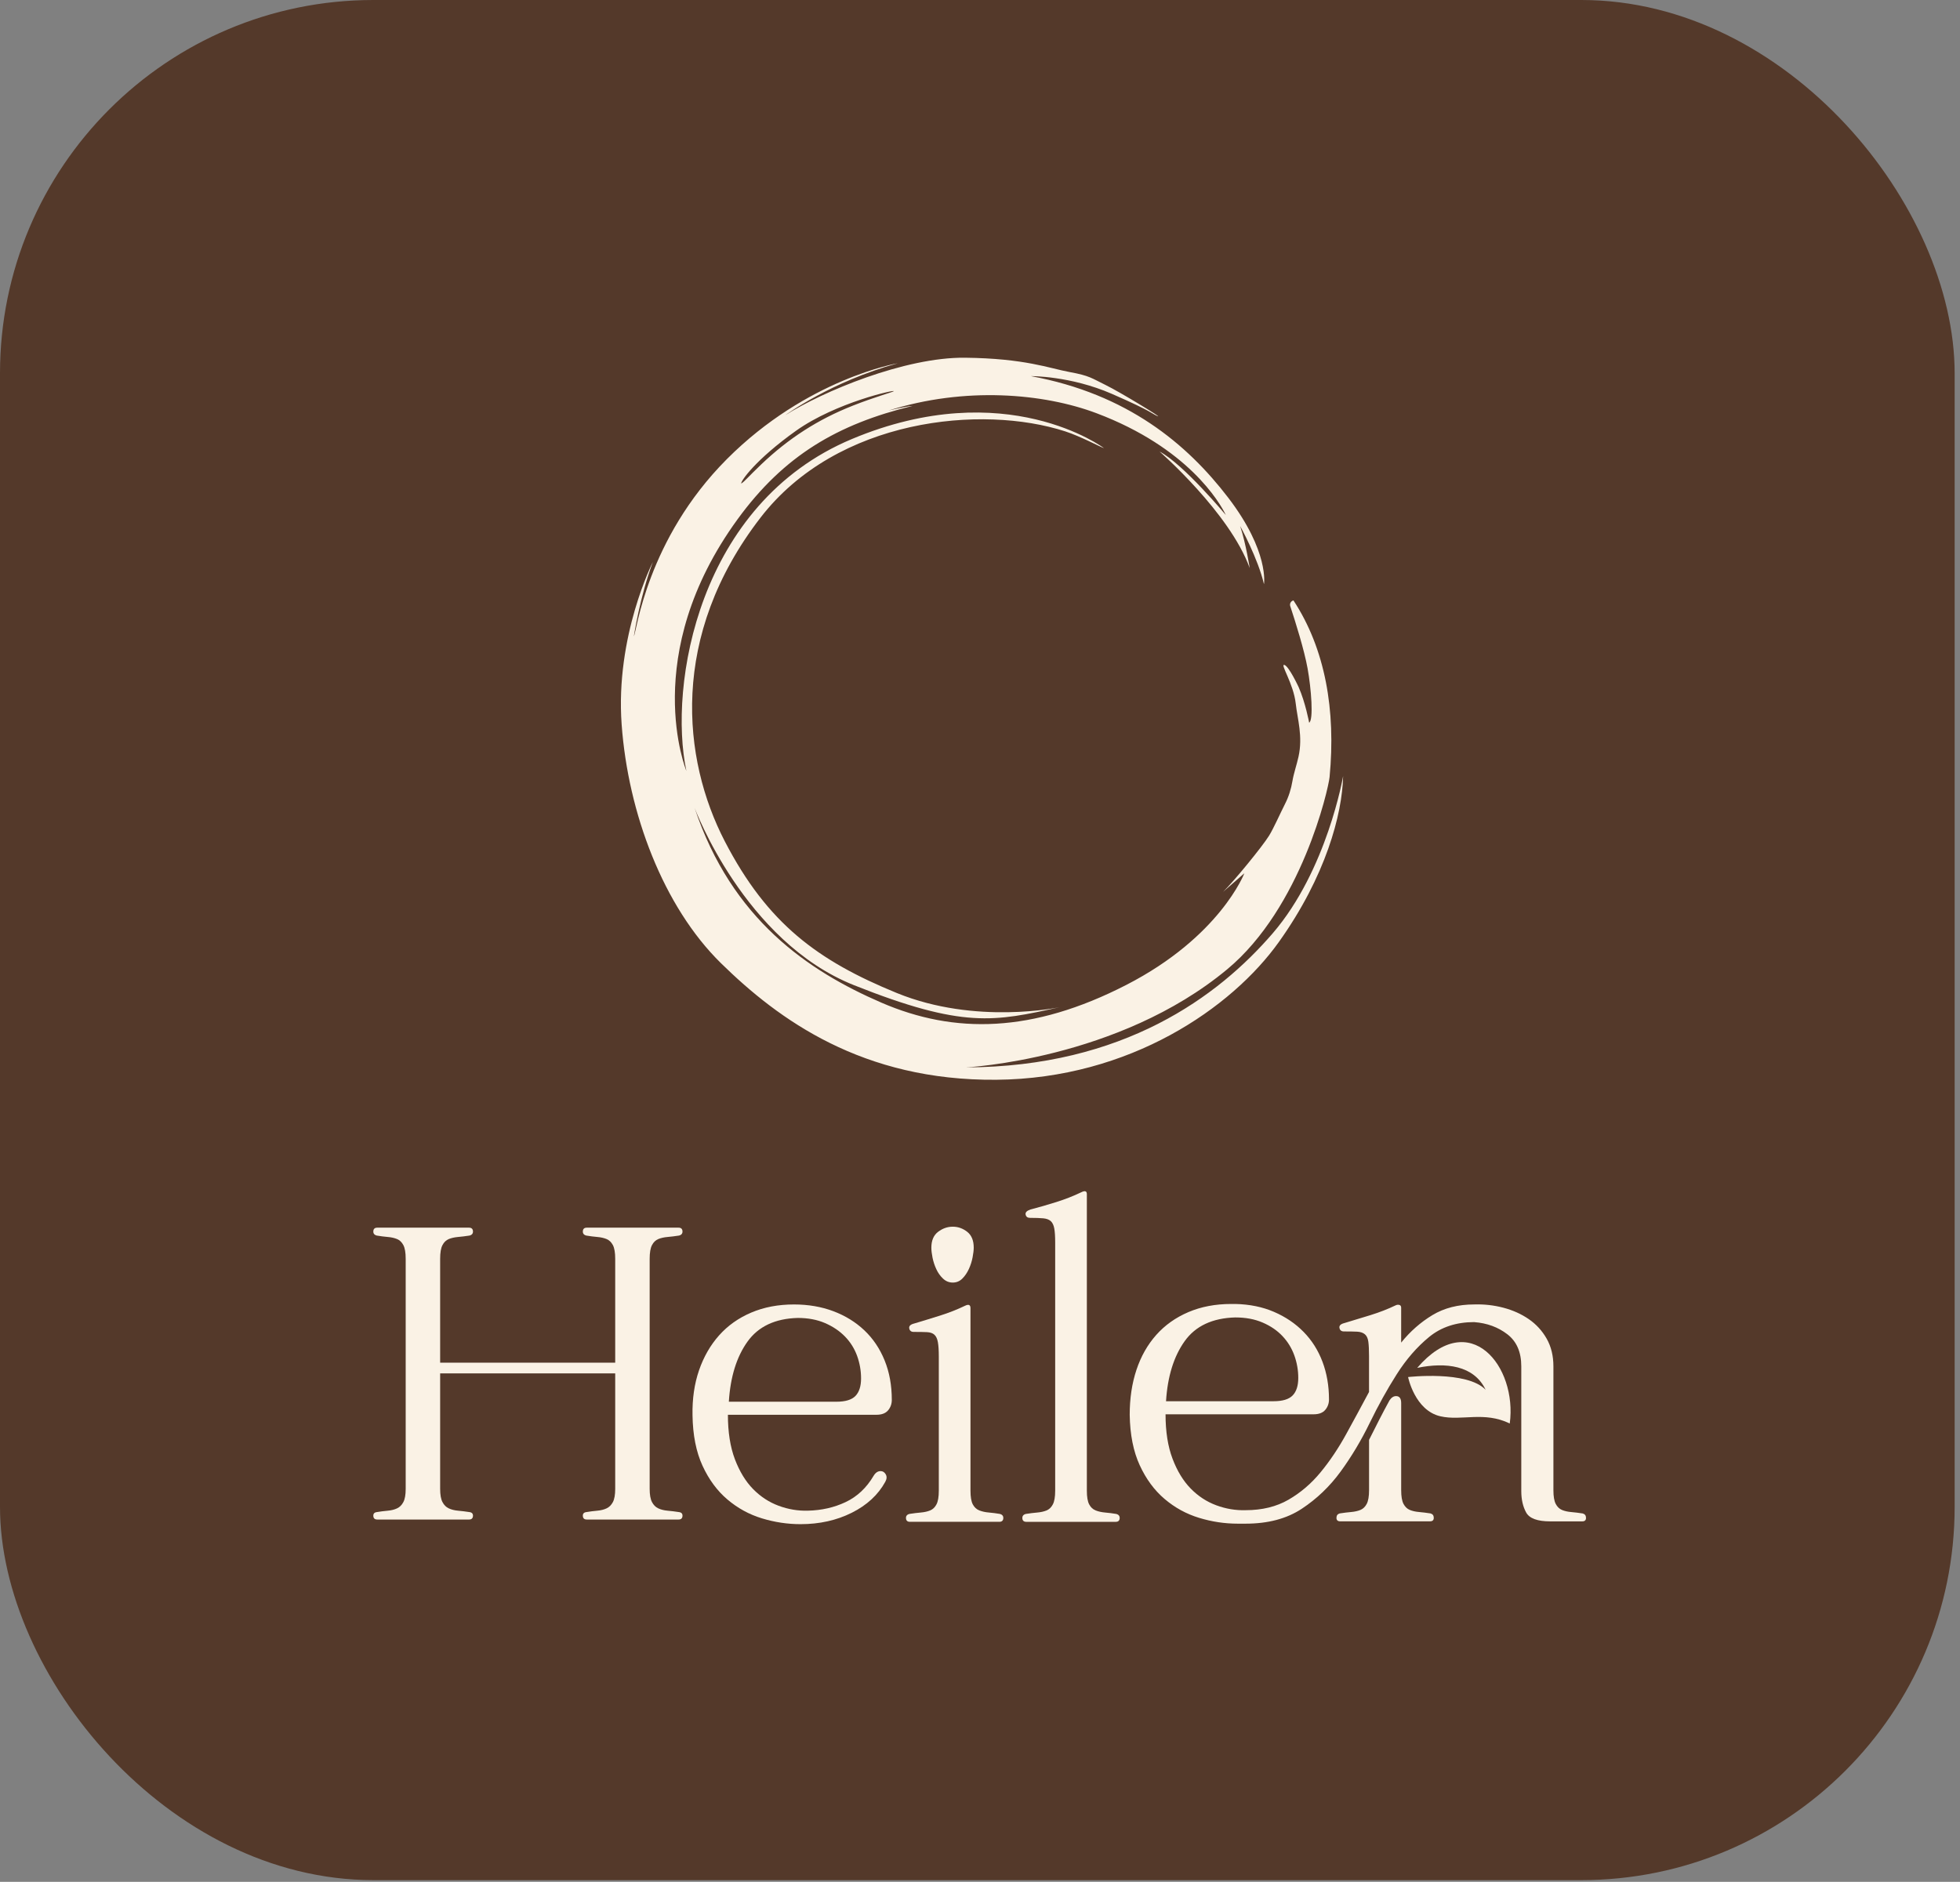<svg xmlns="http://www.w3.org/2000/svg" version="1.1" xmlns:xlink="http://www.w3.org/1999/xlink" width="126" height="121"><rect width="100%" height="100%" fill="#808080" stroke="none"/><svg width="126" height="121" viewBox="0 0 126 121" fill="none" xmlns="http://www.w3.org/2000/svg">
<rect width="125.656" height="120.889" rx="24" fill="#54392A"></rect>
<path d="M83.151 38.607C82.987 38.646 82.892 38.816 82.945 38.975C83.287 40.011 83.844 41.787 84.06 42.983C84.295 44.287 84.451 46.294 84.16 46.468C84.16 46.468 83.922 45.173 83.483 44.179C83.483 44.179 82.863 42.839 82.567 42.755C82.272 42.671 83.156 43.953 83.298 45.243C83.406 46.227 83.766 47.342 83.475 48.657C83.361 49.174 83.165 49.738 83.086 50.217C83.001 50.731 82.844 51.231 82.607 51.695C82.288 52.322 81.878 53.256 81.584 53.732C81.151 54.433 79.291 56.704 78.625 57.347C78.625 57.347 79.424 56.649 79.994 56.15C79.994 56.15 78.433 60.233 72.403 63.33C66.374 66.428 61.363 66.502 56.664 64.47C51.966 62.439 47.033 59.104 44.653 51.945C44.653 51.945 47.84 60.532 54.892 63.343C61.944 66.153 63.931 65.685 68.118 64.762C68.118 64.762 62.733 65.927 57.651 63.849C52.569 61.771 49.334 59.386 46.593 54.093C43.853 48.8 43.028 40.886 48.886 33.289C53.822 26.887 63.134 26.001 68.482 27.738C69.48 28.062 70.776 28.762 70.97 28.815C70.97 28.815 64.669 24.079 54.767 28.228C44.865 32.377 42.965 44.081 44.124 49.569C44.124 49.569 41.055 42.128 47.418 33.384C50.403 29.284 53.847 27.273 58.668 26.099C58.457 26.104 57.829 26.228 57.112 26.401C62.018 24.843 67.094 25.286 70.497 26.572C76.364 28.788 78.408 32.295 78.804 33.117C78.804 33.117 76.079 29.843 74.543 29.032C74.543 29.032 79.05 32.961 80.338 36.525C80.338 36.525 80.098 34.963 79.724 33.822C79.724 33.822 80.873 35.905 81.256 37.562C81.256 37.562 81.611 35.472 78.964 32.01C76.316 28.548 72.471 25.328 66.274 24.185C66.274 24.185 68.811 24.161 71.483 25.327C74.155 26.493 74.096 26.635 74.426 26.761C74.756 26.887 72.006 25.212 71.091 24.764C70.175 24.317 70.057 24.159 68.762 23.922C67.467 23.685 65.899 23.044 62.034 23.001C58.17 22.958 52.865 25.18 50.486 26.696C50.486 26.696 53.424 24.53 57.713 23.357C57.713 23.357 51.89 24.342 46.731 29.517C41.573 34.691 40.915 40.68 40.75 40.905C40.75 40.905 41.135 38.355 41.971 36.134C41.971 36.134 39.548 40.889 39.963 46.586C40.377 52.282 42.64 58.294 46.35 61.934C50.06 65.574 55.448 69.498 64.047 69.428C72.645 69.357 79.203 64.791 82.213 60.569C85.223 56.347 86.287 52.364 86.344 49.899C86.344 49.899 85.315 55.945 81.821 60.006C78.326 64.067 72.223 68.599 62.102 68.632C62.102 68.632 71.89 68.147 78.894 62.323C83.665 58.357 85.399 50.735 85.473 49.962C85.884 45.675 85.197 41.724 83.151 38.606V38.607ZM43.965 56.908C43.816 56.824 44.515 57.99 44.848 58.44C45.181 58.889 44.248 57.224 43.965 56.908ZM61.091 68.649C61.289 68.683 61.464 68.681 61.556 68.664C61.647 68.647 61.091 68.649 61.091 68.649ZM47.29 31.48C47.06 31.669 46.86 31.969 46.818 32.126C46.776 32.283 47.48 31.307 47.29 31.48ZM79.889 56.968C79.66 57.529 78.108 59.269 78.33 59.175C78.553 59.082 79.989 57.275 79.889 56.968ZM41.94 52.389C41.846 52.618 43.236 56.241 43.564 56.351C43.661 56.383 42.767 54.396 42.493 53.625C42.175 52.727 41.947 52.197 41.94 52.389ZM47.649 31.093C47.611 30.934 48.594 29.535 51.167 27.702C53.741 25.868 57.63 25.023 57.453 25.155C57.363 25.222 56.233 25.527 54.827 26.082C52.571 26.972 50.685 28.195 48.934 29.863C48.079 30.678 47.906 30.925 47.649 31.094V31.093Z" fill="#FAF2E5"></path>
<path d="M30.181 97.226C30.34 97.246 30.415 97.331 30.405 97.48C30.394 97.63 30.31 97.704 30.15 97.704H24.254C24.094 97.704 24.009 97.629 24 97.48C23.989 97.331 24.064 97.246 24.224 97.226C24.463 97.186 24.697 97.156 24.927 97.136C25.156 97.116 25.356 97.066 25.526 96.986C25.695 96.907 25.83 96.772 25.93 96.582C26.03 96.393 26.08 96.109 26.08 95.729V80.942C26.08 80.543 26.03 80.249 25.93 80.059C25.83 79.87 25.695 79.74 25.526 79.67C25.356 79.6 25.157 79.555 24.927 79.536C24.698 79.516 24.463 79.486 24.224 79.446C24.064 79.406 23.989 79.311 24 79.162C24.009 79.012 24.094 78.938 24.254 78.938H30.15C30.31 78.938 30.394 79.013 30.405 79.162C30.415 79.311 30.34 79.406 30.181 79.446C29.921 79.486 29.676 79.516 29.447 79.536C29.218 79.556 29.018 79.601 28.849 79.67C28.679 79.74 28.544 79.87 28.445 80.059C28.344 80.249 28.295 80.543 28.295 80.942V87.617H39.549V80.942C39.549 80.543 39.499 80.249 39.4 80.059C39.299 79.87 39.165 79.74 38.995 79.67C38.825 79.6 38.626 79.555 38.397 79.536C38.167 79.516 37.932 79.486 37.693 79.446C37.533 79.406 37.458 79.311 37.469 79.162C37.479 79.012 37.563 78.938 37.723 78.938H43.62C43.779 78.938 43.864 79.013 43.874 79.162C43.884 79.311 43.809 79.406 43.65 79.446C43.39 79.486 43.146 79.516 42.917 79.536C42.687 79.556 42.487 79.601 42.318 79.67C42.148 79.74 42.013 79.87 41.914 80.059C41.814 80.249 41.764 80.543 41.764 80.942V95.729C41.764 96.108 41.814 96.392 41.914 96.582C42.013 96.772 42.148 96.907 42.318 96.986C42.487 97.066 42.687 97.116 42.917 97.136C43.146 97.156 43.39 97.186 43.65 97.226C43.81 97.246 43.884 97.331 43.874 97.48C43.864 97.63 43.779 97.704 43.62 97.704H37.723C37.563 97.704 37.479 97.629 37.469 97.48C37.458 97.331 37.533 97.246 37.693 97.226C37.932 97.186 38.167 97.156 38.397 97.136C38.626 97.116 38.825 97.066 38.995 96.986C39.165 96.907 39.299 96.772 39.4 96.582C39.499 96.393 39.549 96.109 39.549 95.729V88.306H28.295V95.729C28.295 96.108 28.344 96.392 28.445 96.582C28.544 96.772 28.679 96.907 28.849 96.986C29.018 97.066 29.218 97.116 29.447 97.136C29.676 97.156 29.921 97.186 30.181 97.226Z" fill="#FAF2E5"></path>
<path d="M56.911 95.278C56.451 96.116 55.733 96.78 54.756 97.269C53.778 97.758 52.68 98.002 51.463 98.002C50.625 98.002 49.797 97.877 48.979 97.628C48.16 97.379 47.423 96.975 46.764 96.416C46.105 95.858 45.571 95.134 45.162 94.246C44.753 93.358 44.538 92.276 44.519 90.999C44.499 89.941 44.639 88.978 44.937 88.11C45.237 87.242 45.666 86.493 46.225 85.865C46.783 85.237 47.471 84.748 48.29 84.399C49.108 84.05 50.026 83.875 51.043 83.875C51.961 83.875 52.804 84.02 53.573 84.309C54.341 84.598 55.004 85.008 55.563 85.536C56.122 86.065 56.556 86.708 56.866 87.467C57.175 88.225 57.33 89.073 57.33 90.011C57.33 90.27 57.25 90.495 57.091 90.684C56.93 90.874 56.681 90.968 56.342 90.968H46.794C46.794 92.086 46.944 93.039 47.243 93.827C47.543 94.615 47.932 95.254 48.41 95.742C48.889 96.231 49.438 96.591 50.057 96.82C50.675 97.049 51.304 97.154 51.943 97.134C52.82 97.114 53.629 96.93 54.367 96.58C55.105 96.231 55.704 95.668 56.163 94.889C56.283 94.69 56.432 94.59 56.612 94.59C56.751 94.59 56.861 94.66 56.941 94.799C57.021 94.939 57.011 95.099 56.911 95.278H56.911ZM51.283 84.742C49.827 84.782 48.749 85.291 48.051 86.268C47.352 87.246 46.953 88.533 46.854 90.129H53.768C54.346 90.129 54.756 90.005 54.995 89.756C55.234 89.506 55.354 89.132 55.354 88.633C55.354 88.134 55.269 87.651 55.1 87.181C54.93 86.713 54.671 86.298 54.322 85.939C53.972 85.58 53.544 85.291 53.035 85.071C52.526 84.852 51.942 84.742 51.283 84.742V84.742Z" fill="#FAF2E5"></path>
<path d="M64.273 97.343C64.433 97.383 64.507 97.477 64.498 97.627C64.487 97.776 64.403 97.851 64.243 97.851H58.496C58.336 97.851 58.252 97.776 58.242 97.627C58.231 97.477 58.307 97.383 58.466 97.343C58.725 97.303 58.97 97.273 59.199 97.253C59.428 97.233 59.628 97.188 59.798 97.118C59.968 97.049 60.102 96.919 60.202 96.729C60.302 96.54 60.352 96.246 60.352 95.846V87.226C60.352 86.827 60.332 86.518 60.292 86.298C60.252 86.079 60.177 85.92 60.068 85.82C59.958 85.72 59.798 85.665 59.589 85.655C59.379 85.645 59.095 85.64 58.736 85.64C58.576 85.64 58.481 85.565 58.452 85.415C58.422 85.266 58.527 85.161 58.766 85.101C59.305 84.941 59.859 84.772 60.427 84.592C60.996 84.413 61.53 84.203 62.028 83.963C62.267 83.844 62.388 83.894 62.388 84.113V95.846C62.388 96.246 62.437 96.54 62.537 96.729C62.637 96.919 62.777 97.049 62.956 97.118C63.136 97.189 63.34 97.234 63.57 97.253C63.799 97.273 64.035 97.303 64.274 97.343H64.273ZM62.597 80.222C62.597 80.382 62.572 80.591 62.523 80.85C62.473 81.11 62.393 81.359 62.283 81.598C62.173 81.838 62.033 82.043 61.864 82.212C61.694 82.382 61.49 82.467 61.25 82.467C61.01 82.467 60.801 82.382 60.622 82.212C60.442 82.043 60.297 81.838 60.188 81.598C60.078 81.359 59.998 81.115 59.948 80.865C59.898 80.616 59.873 80.401 59.873 80.222C59.873 79.763 60.018 79.424 60.307 79.204C60.596 78.984 60.91 78.875 61.25 78.875C61.59 78.875 61.898 78.985 62.178 79.204C62.457 79.424 62.597 79.763 62.597 80.222H62.597Z" fill="#FAF2E5"></path>
<path d="M71.755 97.344C71.914 97.384 71.989 97.478 71.979 97.628C71.968 97.778 71.884 97.852 71.724 97.852H65.978C65.817 97.852 65.733 97.777 65.723 97.628C65.713 97.478 65.788 97.384 65.947 97.344C66.207 97.304 66.451 97.274 66.681 97.254C66.909 97.234 67.109 97.189 67.279 97.12C67.449 97.05 67.583 96.92 67.683 96.73C67.783 96.541 67.833 96.247 67.833 95.847V79.894C67.833 79.495 67.813 79.19 67.773 78.98C67.733 78.771 67.658 78.616 67.549 78.516C67.439 78.417 67.279 78.357 67.07 78.337C66.861 78.317 66.576 78.307 66.217 78.307C66.057 78.307 65.963 78.237 65.933 78.097C65.903 77.958 66.008 77.848 66.247 77.768C66.786 77.629 67.34 77.469 67.908 77.29C68.477 77.11 69.011 76.901 69.51 76.661C69.749 76.541 69.869 76.581 69.869 76.781V95.848C69.869 96.248 69.919 96.542 70.019 96.731C70.119 96.921 70.258 97.05 70.438 97.12C70.618 97.191 70.822 97.235 71.052 97.255C71.281 97.274 71.516 97.305 71.756 97.344L71.755 97.344Z" fill="#FAF2E5"></path>
<path d="M94.775 85.009C93.617 85.009 92.65 85.328 91.871 85.967C91.093 86.606 90.4 87.403 89.791 88.362C89.182 89.32 88.603 90.362 88.055 91.49C87.506 92.617 86.882 93.66 86.184 94.618C85.485 95.576 84.652 96.374 83.685 97.012C82.717 97.651 81.515 97.97 80.078 97.97H79.569C78.731 97.97 77.903 97.846 77.085 97.596C76.266 97.347 75.528 96.943 74.87 96.384C74.211 95.826 73.677 95.102 73.268 94.214C72.859 93.326 72.644 92.244 72.624 90.967C72.624 89.909 72.769 88.946 73.058 88.079C73.347 87.211 73.772 86.462 74.33 85.834C74.889 85.205 75.577 84.717 76.396 84.367C77.213 84.019 78.132 83.844 79.149 83.844H79.418C80.336 83.864 81.164 84.034 81.903 84.353C82.641 84.672 83.275 85.101 83.803 85.64C84.332 86.179 84.736 86.817 85.015 87.555C85.294 88.294 85.435 89.102 85.435 89.98C85.435 90.24 85.355 90.464 85.195 90.653C85.035 90.843 84.786 90.938 84.447 90.938H74.928C74.928 92.055 75.078 93.008 75.378 93.796C75.677 94.585 76.066 95.223 76.545 95.712C77.023 96.201 77.572 96.56 78.191 96.789C78.81 97.018 79.438 97.123 80.077 97.103C81.135 97.103 82.053 96.879 82.831 96.43C83.609 95.981 84.297 95.393 84.896 94.664C85.495 93.936 86.043 93.118 86.542 92.21C87.041 91.302 87.53 90.399 88.009 89.501V87.197C88.009 86.798 87.994 86.489 87.964 86.269C87.934 86.049 87.859 85.89 87.74 85.79C87.62 85.691 87.456 85.636 87.246 85.625C87.036 85.615 86.752 85.61 86.393 85.61C86.233 85.61 86.138 85.535 86.109 85.386C86.079 85.236 86.184 85.132 86.423 85.072C86.962 84.912 87.52 84.742 88.099 84.562C88.677 84.383 89.216 84.173 89.715 83.934C89.795 83.894 89.875 83.885 89.955 83.904C90.034 83.925 90.075 83.984 90.075 84.084V86.328C90.653 85.61 91.322 85.021 92.08 84.562C92.838 84.103 93.736 83.874 94.773 83.874C95.412 83.854 96.036 83.924 96.644 84.084C97.253 84.244 97.797 84.488 98.276 84.817C98.754 85.146 99.139 85.565 99.428 86.074C99.717 86.583 99.862 87.177 99.862 87.855V95.817C99.862 96.217 99.912 96.511 100.012 96.7C100.111 96.89 100.246 97.02 100.416 97.09C100.585 97.16 100.785 97.205 101.015 97.224C101.244 97.244 101.488 97.274 101.748 97.314C101.887 97.354 101.958 97.448 101.958 97.598C101.958 97.748 101.878 97.822 101.718 97.822H99.653C98.835 97.822 98.321 97.633 98.111 97.254C97.902 96.875 97.797 96.416 97.797 95.877V87.855C97.797 86.938 97.498 86.249 96.899 85.79C96.3 85.331 95.592 85.072 94.773 85.011L94.775 85.009ZM79.419 84.709C77.942 84.749 76.855 85.258 76.157 86.236C75.458 87.214 75.059 88.501 74.959 90.097H81.874C82.452 90.097 82.862 89.972 83.101 89.723C83.34 89.474 83.46 89.1 83.46 88.601C83.46 88.102 83.375 87.618 83.206 87.149C83.036 86.68 82.782 86.266 82.442 85.907C82.103 85.547 81.679 85.258 81.17 85.039C80.661 84.819 80.078 84.71 79.419 84.71L79.419 84.709ZM91.961 97.311C92.1 97.351 92.171 97.445 92.171 97.595C92.171 97.745 92.091 97.819 91.931 97.819H86.154C85.994 97.819 85.915 97.744 85.915 97.595C85.915 97.446 85.985 97.351 86.125 97.311C86.384 97.271 86.629 97.241 86.858 97.221C87.087 97.201 87.287 97.156 87.457 97.087C87.626 97.017 87.761 96.887 87.861 96.698C87.96 96.508 88.011 96.214 88.011 95.815V92.582C88.23 92.144 88.449 91.71 88.669 91.28C88.889 90.851 89.108 90.437 89.328 90.038C89.448 89.858 89.587 89.768 89.747 89.768C89.966 89.768 90.076 89.918 90.076 90.217V95.815C90.076 96.214 90.125 96.508 90.225 96.698C90.325 96.887 90.46 97.017 90.63 97.087C90.799 97.157 90.999 97.202 91.228 97.221C91.457 97.242 91.702 97.271 91.962 97.311H91.961Z" fill="#FAF2E5"></path>
<path d="M91.105 87.953C92.96 87.573 94.754 87.793 95.504 89.359C94.3 88.108 90.52 88.543 90.52 88.543C90.52 88.543 90.949 90.688 92.597 91.066C93.97 91.381 95.402 90.726 97.056 91.529C97.549 87.858 94.489 84.02 91.105 87.953Z" fill="#FAF2E5"></path>
</svg><style>@media (prefers-color-scheme: light) { :root { filter: none; } }
@media (prefers-color-scheme: dark) { :root { filter: none; } }
</style></svg>